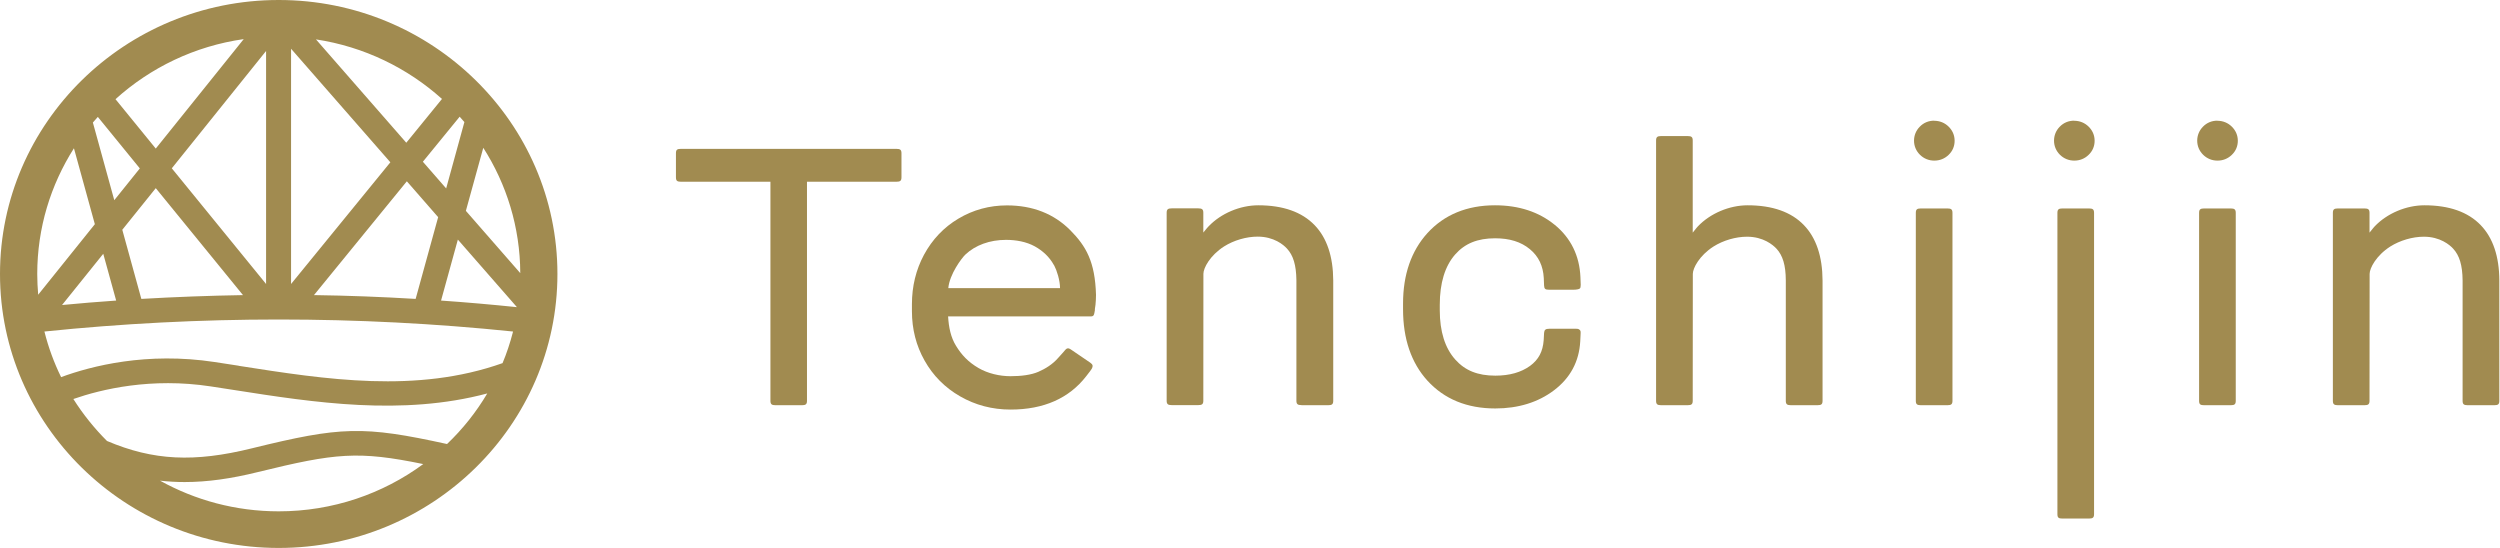 <svg width="146" height="32" viewBox="0 0 146 32" fill="none" xmlns="http://www.w3.org/2000/svg">
<path d="M16.277 0C7.302 0 0 7.177 0 16C0 24.823 7.302 32 16.277 32C25.253 32 32.554 24.823 32.554 16C32.554 7.177 25.253 0 16.277 0ZM25.759 17.548L26.739 13.992L30.137 17.878L30.186 17.938C28.716 17.786 27.24 17.656 25.759 17.553V17.548ZM8.254 17.456L7.142 13.418L9.097 10.988L14.19 17.234C12.208 17.267 10.231 17.342 8.254 17.456ZM24.272 17.456C22.296 17.337 20.319 17.261 18.336 17.234L23.76 10.587L25.588 12.682L24.272 17.461V17.456ZM28.221 8.628C29.581 10.75 30.373 13.261 30.384 15.951L27.207 12.314L28.226 8.622L28.221 8.628ZM27.119 7.134L26.056 11.004L24.696 9.445L26.844 6.815C26.938 6.917 27.031 7.026 27.125 7.134H27.119ZM25.809 5.781L23.727 8.336L18.452 2.3C21.266 2.728 23.804 3.973 25.814 5.781H25.809ZM16.998 2.847L22.797 9.478L16.998 16.585V2.847ZM15.539 16.585L10.033 9.829L15.539 2.977V16.585ZM14.234 2.284L9.097 8.677L6.745 5.792C8.783 3.951 11.371 2.69 14.234 2.284ZM5.716 6.831L8.166 9.835L6.674 11.691L5.424 7.156C5.517 7.047 5.617 6.939 5.71 6.831H5.716ZM6.778 17.553C5.727 17.629 4.675 17.71 3.623 17.813L6.03 14.82L6.784 17.553H6.778ZM4.317 8.655L5.539 13.093L2.23 17.212C2.197 16.812 2.175 16.411 2.175 16.005C2.175 13.305 2.962 10.793 4.317 8.66V8.655ZM16.277 29.862C13.755 29.862 11.393 29.207 9.344 28.07C9.818 28.125 10.291 28.152 10.782 28.152C12.098 28.152 13.496 27.957 15.066 27.567C19.608 26.452 20.924 26.322 24.718 27.102C22.362 28.834 19.443 29.862 16.271 29.862H16.277ZM26.111 25.932C21.2 24.855 19.906 24.904 14.713 26.181C11.338 27.015 8.959 26.901 6.25 25.754C5.506 25.012 4.846 24.189 4.284 23.302C5.936 22.728 8.827 22.035 12.307 22.566C12.769 22.636 13.238 22.706 13.706 22.782C18.331 23.507 23.479 24.303 28.457 22.977C27.813 24.065 27.02 25.061 26.106 25.932H26.111ZM13.942 21.359C13.469 21.283 13.001 21.212 12.533 21.142C8.579 20.541 5.347 21.369 3.568 22.024C3.155 21.18 2.825 20.287 2.594 19.361C11.679 18.425 20.875 18.425 29.96 19.361C29.96 19.378 29.95 19.405 29.95 19.41C29.79 20.027 29.592 20.628 29.349 21.207C24.322 22.988 19.052 22.165 13.942 21.364V21.359Z" fill="#A18B50"/>
<path d="M63.936 18.084C64.007 17.721 64.007 17.229 64.007 17.223C63.952 15.286 63.429 14.376 62.505 13.445C61.548 12.482 60.304 11.995 58.808 11.995C57.785 11.995 56.833 12.254 55.969 12.769C55.116 13.277 54.445 13.986 53.961 14.88C53.493 15.751 53.257 16.72 53.257 17.759V18.176C53.257 19.221 53.504 20.189 53.994 21.055C54.489 21.938 55.188 22.641 56.068 23.145C56.959 23.659 57.95 23.919 59.017 23.919C60.948 23.919 62.434 23.264 63.435 21.97L63.66 21.678C63.727 21.591 63.798 21.499 63.809 21.38C63.815 21.294 63.754 21.245 63.655 21.169L62.527 20.401C62.313 20.265 62.258 20.384 62.093 20.574L61.795 20.904C61.465 21.283 61.047 21.537 60.635 21.716C60.216 21.895 59.65 21.97 59.012 21.97C58.373 21.97 57.686 21.808 57.147 21.494C56.541 21.142 56.151 20.72 55.831 20.195C55.523 19.697 55.408 19.118 55.369 18.479H63.688C63.897 18.479 63.892 18.392 63.947 18.084H63.936ZM55.38 16.834C55.452 16.011 56.162 15.075 56.376 14.869C56.959 14.317 57.801 14.008 58.753 14.008C59.336 14.008 59.936 14.116 60.431 14.387C60.882 14.636 61.284 14.999 61.542 15.47L61.57 15.513C61.713 15.778 61.906 16.368 61.906 16.828H55.38V16.834Z" fill="#A18B50"/>
<path d="M45.285 23.665H46.831C47.056 23.665 47.128 23.605 47.128 23.405V10.614H52.349C52.575 10.614 52.646 10.555 52.646 10.355V8.953C52.646 8.752 52.575 8.693 52.349 8.693H39.772C39.541 8.693 39.475 8.747 39.475 8.953V10.355C39.475 10.555 39.541 10.614 39.772 10.614H44.993V23.405C44.993 23.605 45.065 23.665 45.29 23.665H45.285Z" fill="#A18B50"/>
<path d="M76.018 23.665H77.564C77.789 23.665 77.861 23.605 77.861 23.405V16.379C77.855 14.977 77.487 13.889 76.777 13.153C76.034 12.379 74.928 11.989 73.487 11.989C72.419 11.989 71.308 12.46 70.582 13.218C70.538 13.261 70.521 13.288 70.488 13.321C70.477 13.337 70.461 13.359 70.439 13.38L70.274 13.581V12.428C70.274 12.227 70.202 12.168 69.977 12.168H68.431C68.205 12.168 68.133 12.227 68.133 12.428V23.399C68.133 23.599 68.205 23.659 68.431 23.659H69.977C70.202 23.659 70.274 23.599 70.274 23.399C70.274 23.399 70.279 16.433 70.279 15.989C70.279 15.654 70.664 14.918 71.484 14.393C72.051 14.035 72.782 13.819 73.448 13.819C74.4 13.819 74.961 14.3 75.154 14.512C75.528 14.912 75.698 15.48 75.71 16.363V23.399C75.71 23.599 75.781 23.659 76.007 23.659L76.018 23.665Z" fill="#A18B50"/>
<path d="M90.796 13.131C89.871 12.374 88.699 11.989 87.307 11.989C85.673 11.989 84.342 12.536 83.357 13.618C82.416 14.658 81.938 16.038 81.938 17.727V18.062C81.938 19.789 82.416 21.186 83.357 22.225C84.342 23.307 85.673 23.854 87.324 23.854C88.666 23.854 89.822 23.497 90.746 22.799C91.703 22.079 92.22 21.115 92.286 19.941L92.308 19.486C92.314 19.361 92.308 19.313 92.253 19.264C92.187 19.204 92.138 19.199 92.006 19.199H90.482C90.262 19.199 90.19 19.259 90.174 19.443L90.152 19.859C90.102 20.536 89.855 21.001 89.354 21.369C88.837 21.743 88.16 21.938 87.329 21.938C86.3 21.938 85.558 21.64 84.986 20.996C84.386 20.325 84.083 19.356 84.083 18.122V17.797C84.083 16.525 84.386 15.54 84.98 14.863C85.547 14.219 86.29 13.916 87.313 13.916C88.16 13.916 88.826 14.122 89.343 14.55C89.855 14.972 90.119 15.529 90.157 16.244L90.174 16.671C90.185 16.872 90.24 16.92 90.46 16.92H91.901C92.061 16.92 92.215 16.888 92.253 16.855C92.308 16.807 92.308 16.763 92.314 16.633L92.297 16.179C92.242 14.928 91.736 13.905 90.806 13.137L90.796 13.131Z" fill="#A18B50"/>
<path d="M112.957 7.047C112.632 7.047 112.34 7.166 112.115 7.399C111.895 7.621 111.779 7.908 111.779 8.217C111.779 8.525 111.9 8.817 112.126 9.039C112.351 9.261 112.643 9.38 112.962 9.38C113.281 9.38 113.567 9.267 113.793 9.05C114.029 8.828 114.15 8.541 114.15 8.222C114.15 7.903 114.029 7.621 113.798 7.394C113.573 7.172 113.281 7.053 112.957 7.053V7.047Z" fill="#A18B50"/>
<path d="M121.132 7.047C120.807 7.047 120.516 7.166 120.29 7.399C120.07 7.621 119.955 7.908 119.955 8.217C119.955 8.525 120.076 8.817 120.301 9.039C120.527 9.261 120.818 9.38 121.138 9.38C121.457 9.38 121.743 9.267 121.968 9.05C122.205 8.828 122.326 8.541 122.326 8.222C122.326 7.903 122.205 7.621 121.974 7.394C121.748 7.172 121.457 7.053 121.132 7.053V7.047Z" fill="#A18B50"/>
<path d="M129.495 7.047C129.17 7.047 128.878 7.166 128.653 7.399C128.433 7.621 128.317 7.908 128.317 8.217C128.317 8.525 128.438 8.817 128.664 9.039C128.889 9.261 129.181 9.38 129.5 9.38C129.819 9.38 130.105 9.267 130.331 9.05C130.567 8.828 130.689 8.541 130.689 8.222C130.689 7.903 130.567 7.621 130.336 7.394C130.111 7.172 129.819 7.053 129.495 7.053V7.047Z" fill="#A18B50"/>
<path d="M113.727 12.173H112.181C111.95 12.173 111.884 12.233 111.884 12.433V23.405C111.884 23.605 111.955 23.665 112.181 23.665H113.727C113.952 23.665 114.024 23.605 114.024 23.405V12.433C114.024 12.233 113.952 12.173 113.727 12.173Z" fill="#A18B50"/>
<path d="M121.996 12.173H120.45C120.224 12.173 120.153 12.233 120.153 12.433V30.024C120.153 30.23 120.219 30.284 120.45 30.284H121.996C122.221 30.284 122.293 30.225 122.293 30.024V12.433C122.293 12.233 122.221 12.173 121.996 12.173Z" fill="#A18B50"/>
<path d="M128.427 23.405C128.427 23.61 128.494 23.665 128.725 23.665H130.271C130.502 23.665 130.568 23.605 130.568 23.405V12.433C130.568 12.233 130.496 12.173 130.271 12.173H128.725C128.499 12.173 128.427 12.233 128.427 12.433V23.405Z" fill="#A18B50"/>
<path d="M144.118 23.665H145.664C145.895 23.665 145.961 23.605 145.961 23.405V16.379C145.956 14.977 145.587 13.889 144.878 13.153C144.14 12.379 143.029 11.989 141.588 11.989C140.52 11.989 139.409 12.46 138.683 13.218C138.639 13.261 138.617 13.288 138.589 13.326L138.38 13.586V12.433C138.38 12.233 138.309 12.173 138.083 12.173H136.537C136.311 12.173 136.24 12.233 136.24 12.433V23.405C136.24 23.605 136.311 23.665 136.537 23.665H138.083C138.309 23.665 138.38 23.605 138.38 23.405C138.38 23.405 138.386 16.439 138.386 15.995C138.386 15.659 138.771 14.923 139.59 14.398C140.157 14.041 140.889 13.824 141.555 13.824C142.506 13.824 143.068 14.306 143.26 14.517C143.634 14.918 143.805 15.486 143.816 16.368V23.405C143.816 23.605 143.887 23.665 144.113 23.665H144.118Z" fill="#A18B50"/>
<path d="M104.594 23.664H106.14C106.371 23.664 106.437 23.605 106.437 23.404V16.379C106.431 14.977 106.063 13.889 105.353 13.153C104.616 12.379 103.504 11.989 102.063 11.989C100.995 11.989 99.884 12.46 99.158 13.218C99.114 13.261 99.092 13.288 99.064 13.326L98.855 13.586V8.206C98.855 8.005 98.784 7.946 98.558 7.946H97.012C96.787 7.946 96.715 8.005 96.715 8.206V23.404C96.715 23.605 96.787 23.664 97.012 23.664H98.558C98.784 23.664 98.855 23.605 98.855 23.404C98.855 23.404 98.861 16.438 98.861 15.995C98.861 15.659 99.246 14.923 100.066 14.398C100.632 14.04 101.364 13.824 102.03 13.824C102.982 13.824 103.543 14.306 103.741 14.517C104.115 14.917 104.286 15.486 104.291 16.368V23.404C104.291 23.605 104.363 23.664 104.588 23.664H104.594Z" fill="#A18B50"/>
</svg>
